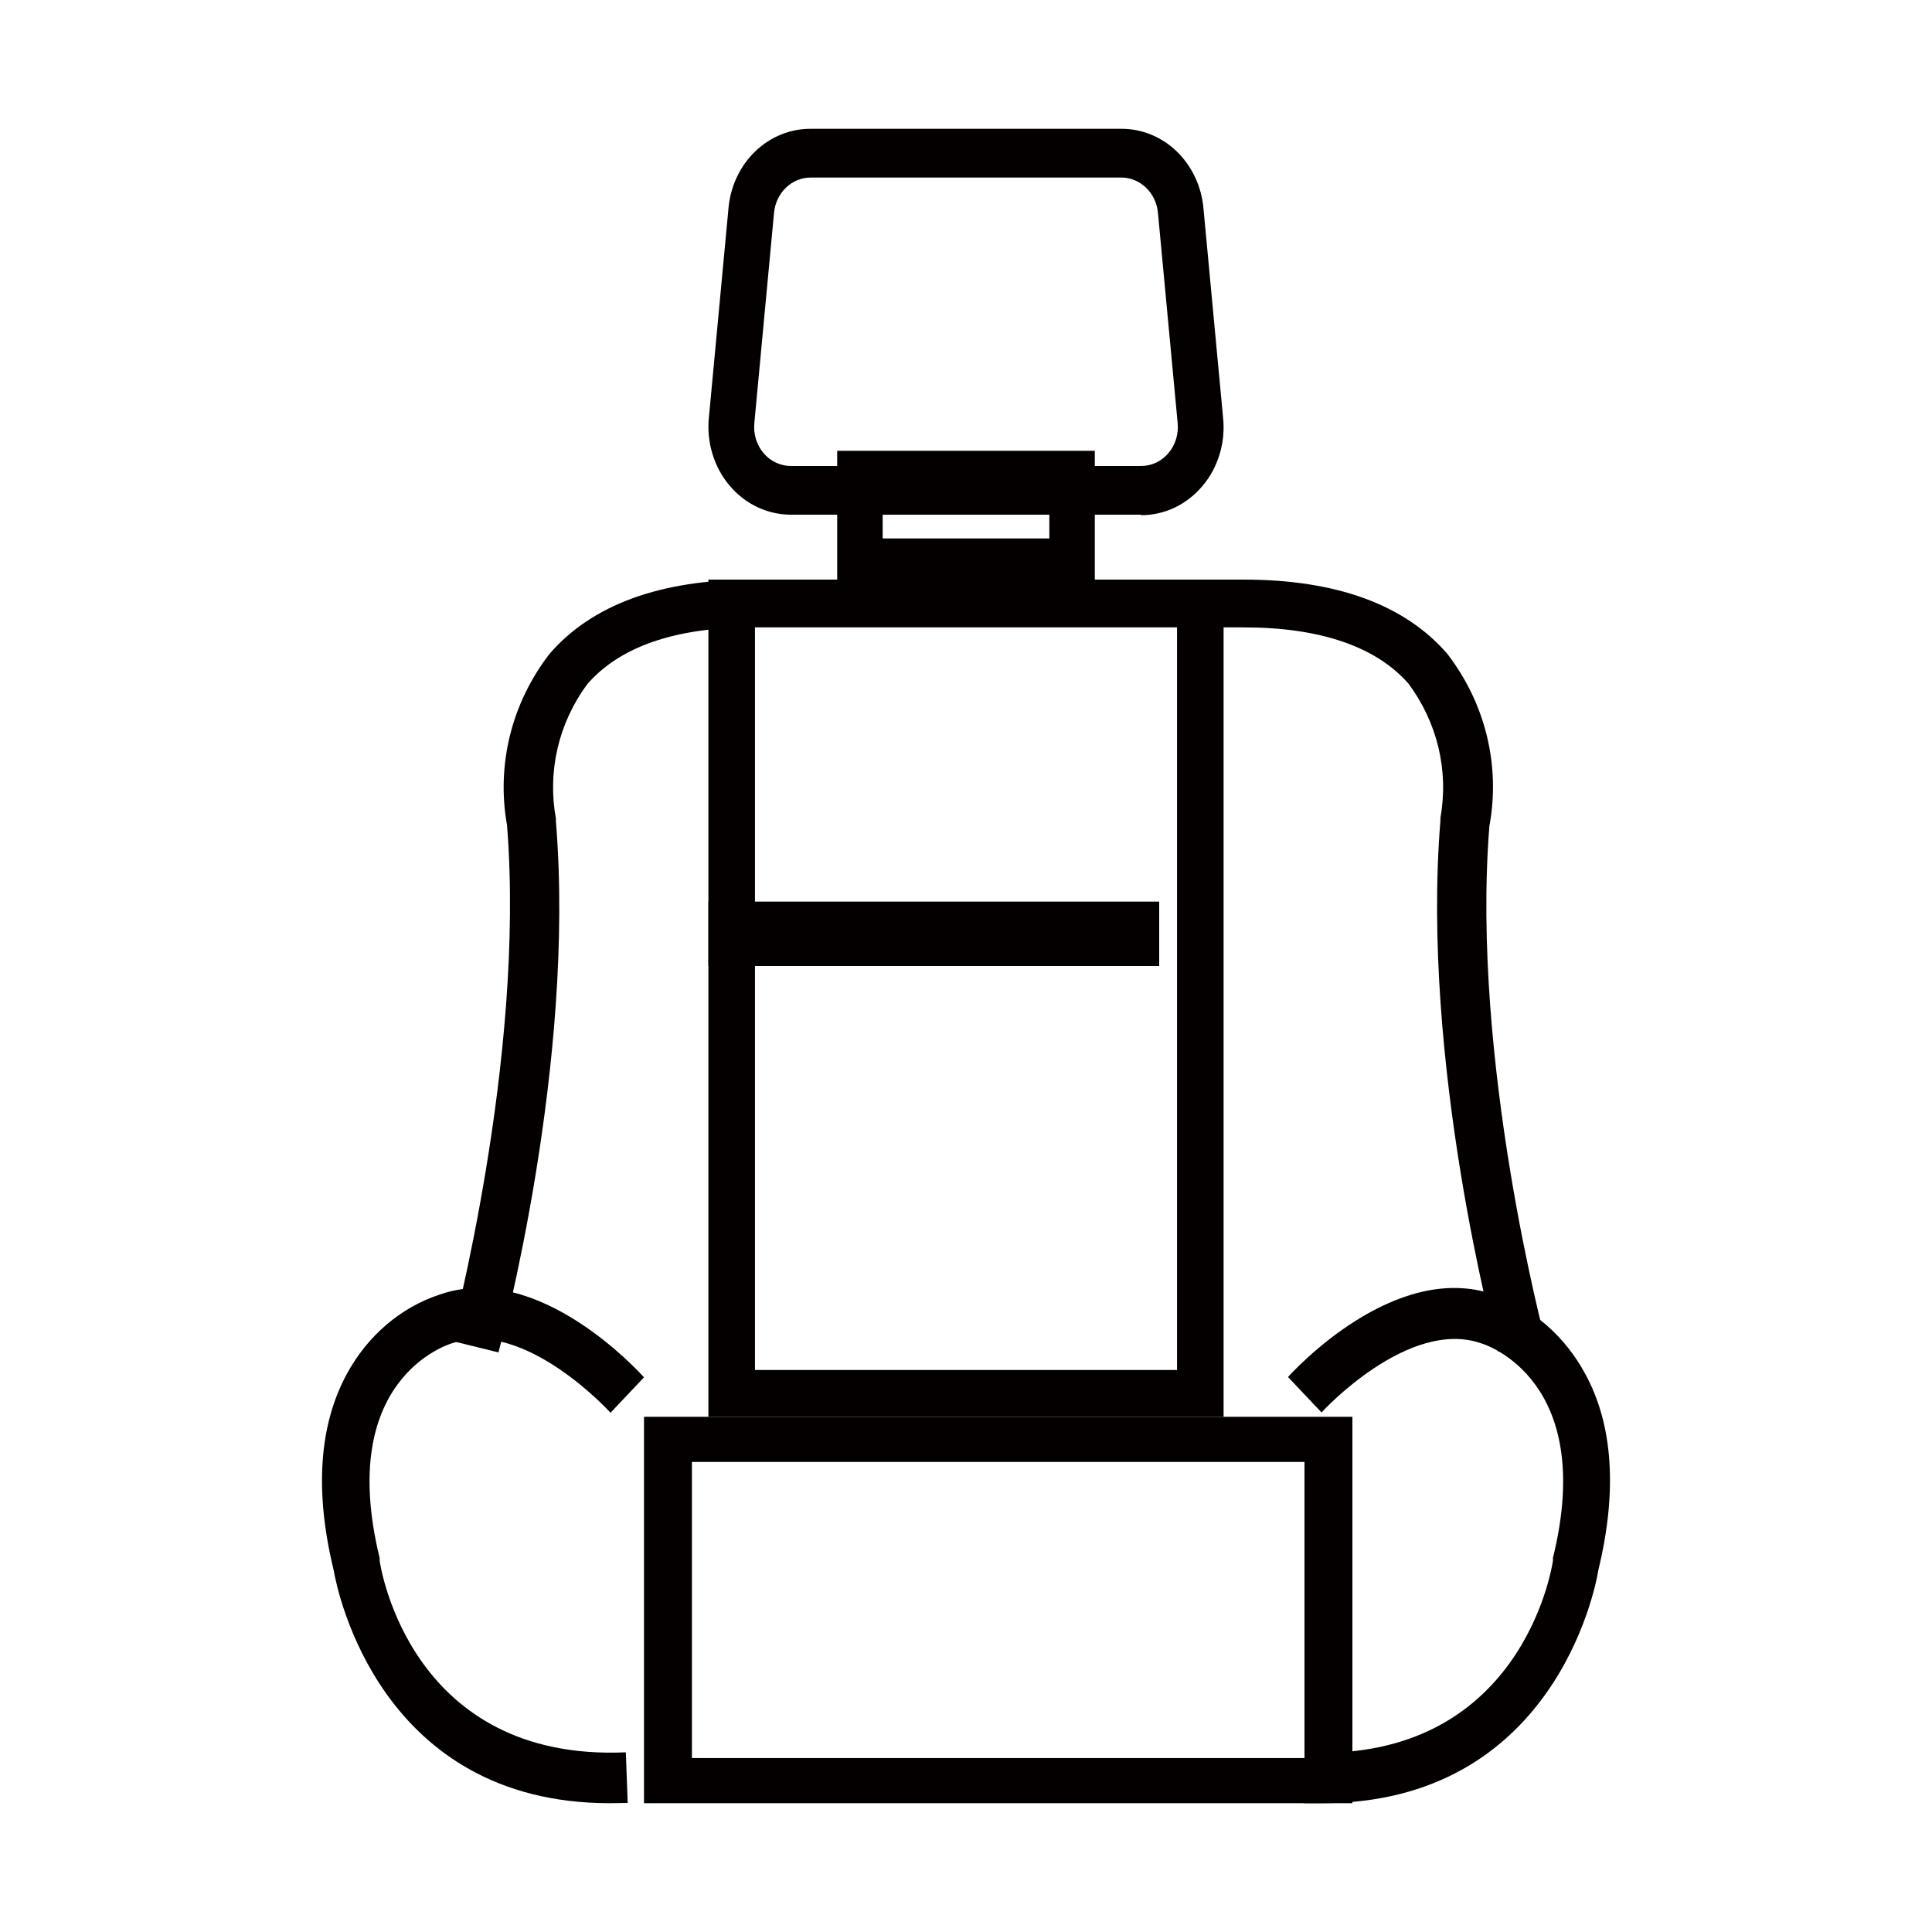 <svg width="30" height="30" viewBox="0 0 30 30" fill="none" xmlns="http://www.w3.org/2000/svg">
<g id="car-seat 1">
<g id="Group 1893509237">
<path id="Vector" d="M21 28H10V22H21V28ZM10.744 27.299H20.256V22.701H10.744V27.299Z" fill="#040000"/>
<path id="Vector_2" d="M20.528 28H20.253L20.282 27.213C23.614 27.359 24.096 24.36 24.114 24.235V24.191C24.794 21.437 23.072 20.878 22.999 20.859C21.87 20.465 20.532 21.917 20.521 21.933L20 21.382C20.069 21.307 21.65 19.564 23.202 20.103C23.797 20.31 24.301 20.749 24.616 21.335C25.047 22.122 25.116 23.157 24.819 24.38C24.768 24.711 24.099 28 20.528 28Z" fill="#040000"/>
<path id="Vector_3" d="M9.469 28C5.906 28 5.238 24.715 5.181 24.381C4.884 23.159 4.953 22.137 5.383 21.339C5.704 20.744 6.22 20.302 6.827 20.102C8.357 19.567 9.931 21.312 10 21.387L9.48 21.937C9.48 21.937 8.148 20.467 7.025 20.856C6.935 20.884 5.22 21.426 5.895 24.192V24.235C5.913 24.361 6.39 27.356 9.718 27.21L9.747 27.996L9.469 28Z" fill="#040000"/>
<path id="Vector_4" d="M23.26 20.985C23.21 20.803 22.059 16.488 22.367 12.74V12.697C22.432 12.335 22.421 11.965 22.336 11.607C22.25 11.249 22.091 10.911 21.868 10.612C21.364 10.041 20.502 9.742 19.312 9.742H11.684C10.486 9.742 9.624 10.041 9.117 10.626C8.896 10.927 8.74 11.265 8.657 11.623C8.574 11.981 8.566 12.351 8.632 12.711V12.755C8.941 16.503 7.79 20.818 7.74 21L7 20.818C7 20.774 8.163 16.452 7.873 12.813C7.79 12.35 7.806 11.876 7.919 11.419C8.032 10.962 8.241 10.532 8.533 10.153C9.193 9.389 10.257 9 11.695 9H19.312C20.75 9 21.814 9.389 22.474 10.153C22.767 10.534 22.976 10.967 23.088 11.427C23.2 11.886 23.213 12.363 23.127 12.828C22.837 16.466 23.985 20.774 24 20.833L23.26 20.985Z" fill="#040000"/>
<path id="Vector_5" d="M19 22H11V9H11.723V21.273H18.277V9H19V22Z" fill="#040000"/>
<path id="Vector_6" d="M11 14H18V15H11V14Z" fill="#040000"/>
<path id="Vector_7" d="M17 9H13V7H17V9ZM13.706 8.361H16.294V7.639H13.706V8.361Z" fill="#040000"/>
<path id="Vector_8" d="M17.718 7.992H12.282C12.102 7.992 11.924 7.952 11.759 7.874C11.595 7.796 11.448 7.682 11.328 7.539C11.207 7.396 11.117 7.228 11.062 7.045C11.007 6.863 10.988 6.67 11.008 6.479L11.313 3.222C11.345 2.886 11.494 2.574 11.73 2.348C11.966 2.122 12.273 1.998 12.59 2H17.41C17.729 1.998 18.037 2.124 18.273 2.352C18.509 2.581 18.657 2.895 18.687 3.233L18.992 6.487C19.012 6.677 18.994 6.87 18.938 7.053C18.883 7.236 18.793 7.404 18.672 7.546C18.552 7.689 18.405 7.803 18.241 7.882C18.076 7.96 17.898 8 17.718 8V7.992ZM12.59 2.757C12.448 2.756 12.311 2.812 12.205 2.913C12.099 3.015 12.033 3.154 12.019 3.305L11.714 6.562C11.705 6.647 11.713 6.734 11.737 6.815C11.762 6.897 11.802 6.972 11.856 7.035C11.909 7.099 11.975 7.149 12.049 7.184C12.122 7.218 12.201 7.236 12.282 7.236H17.718C17.799 7.236 17.878 7.218 17.951 7.184C18.025 7.149 18.09 7.099 18.144 7.035C18.198 6.972 18.238 6.897 18.263 6.815C18.287 6.734 18.295 6.647 18.286 6.562L17.981 3.309C17.968 3.157 17.902 3.017 17.796 2.915C17.69 2.812 17.552 2.756 17.41 2.757H12.59Z" fill="#040000"/>
</g>
</g>
</svg>
